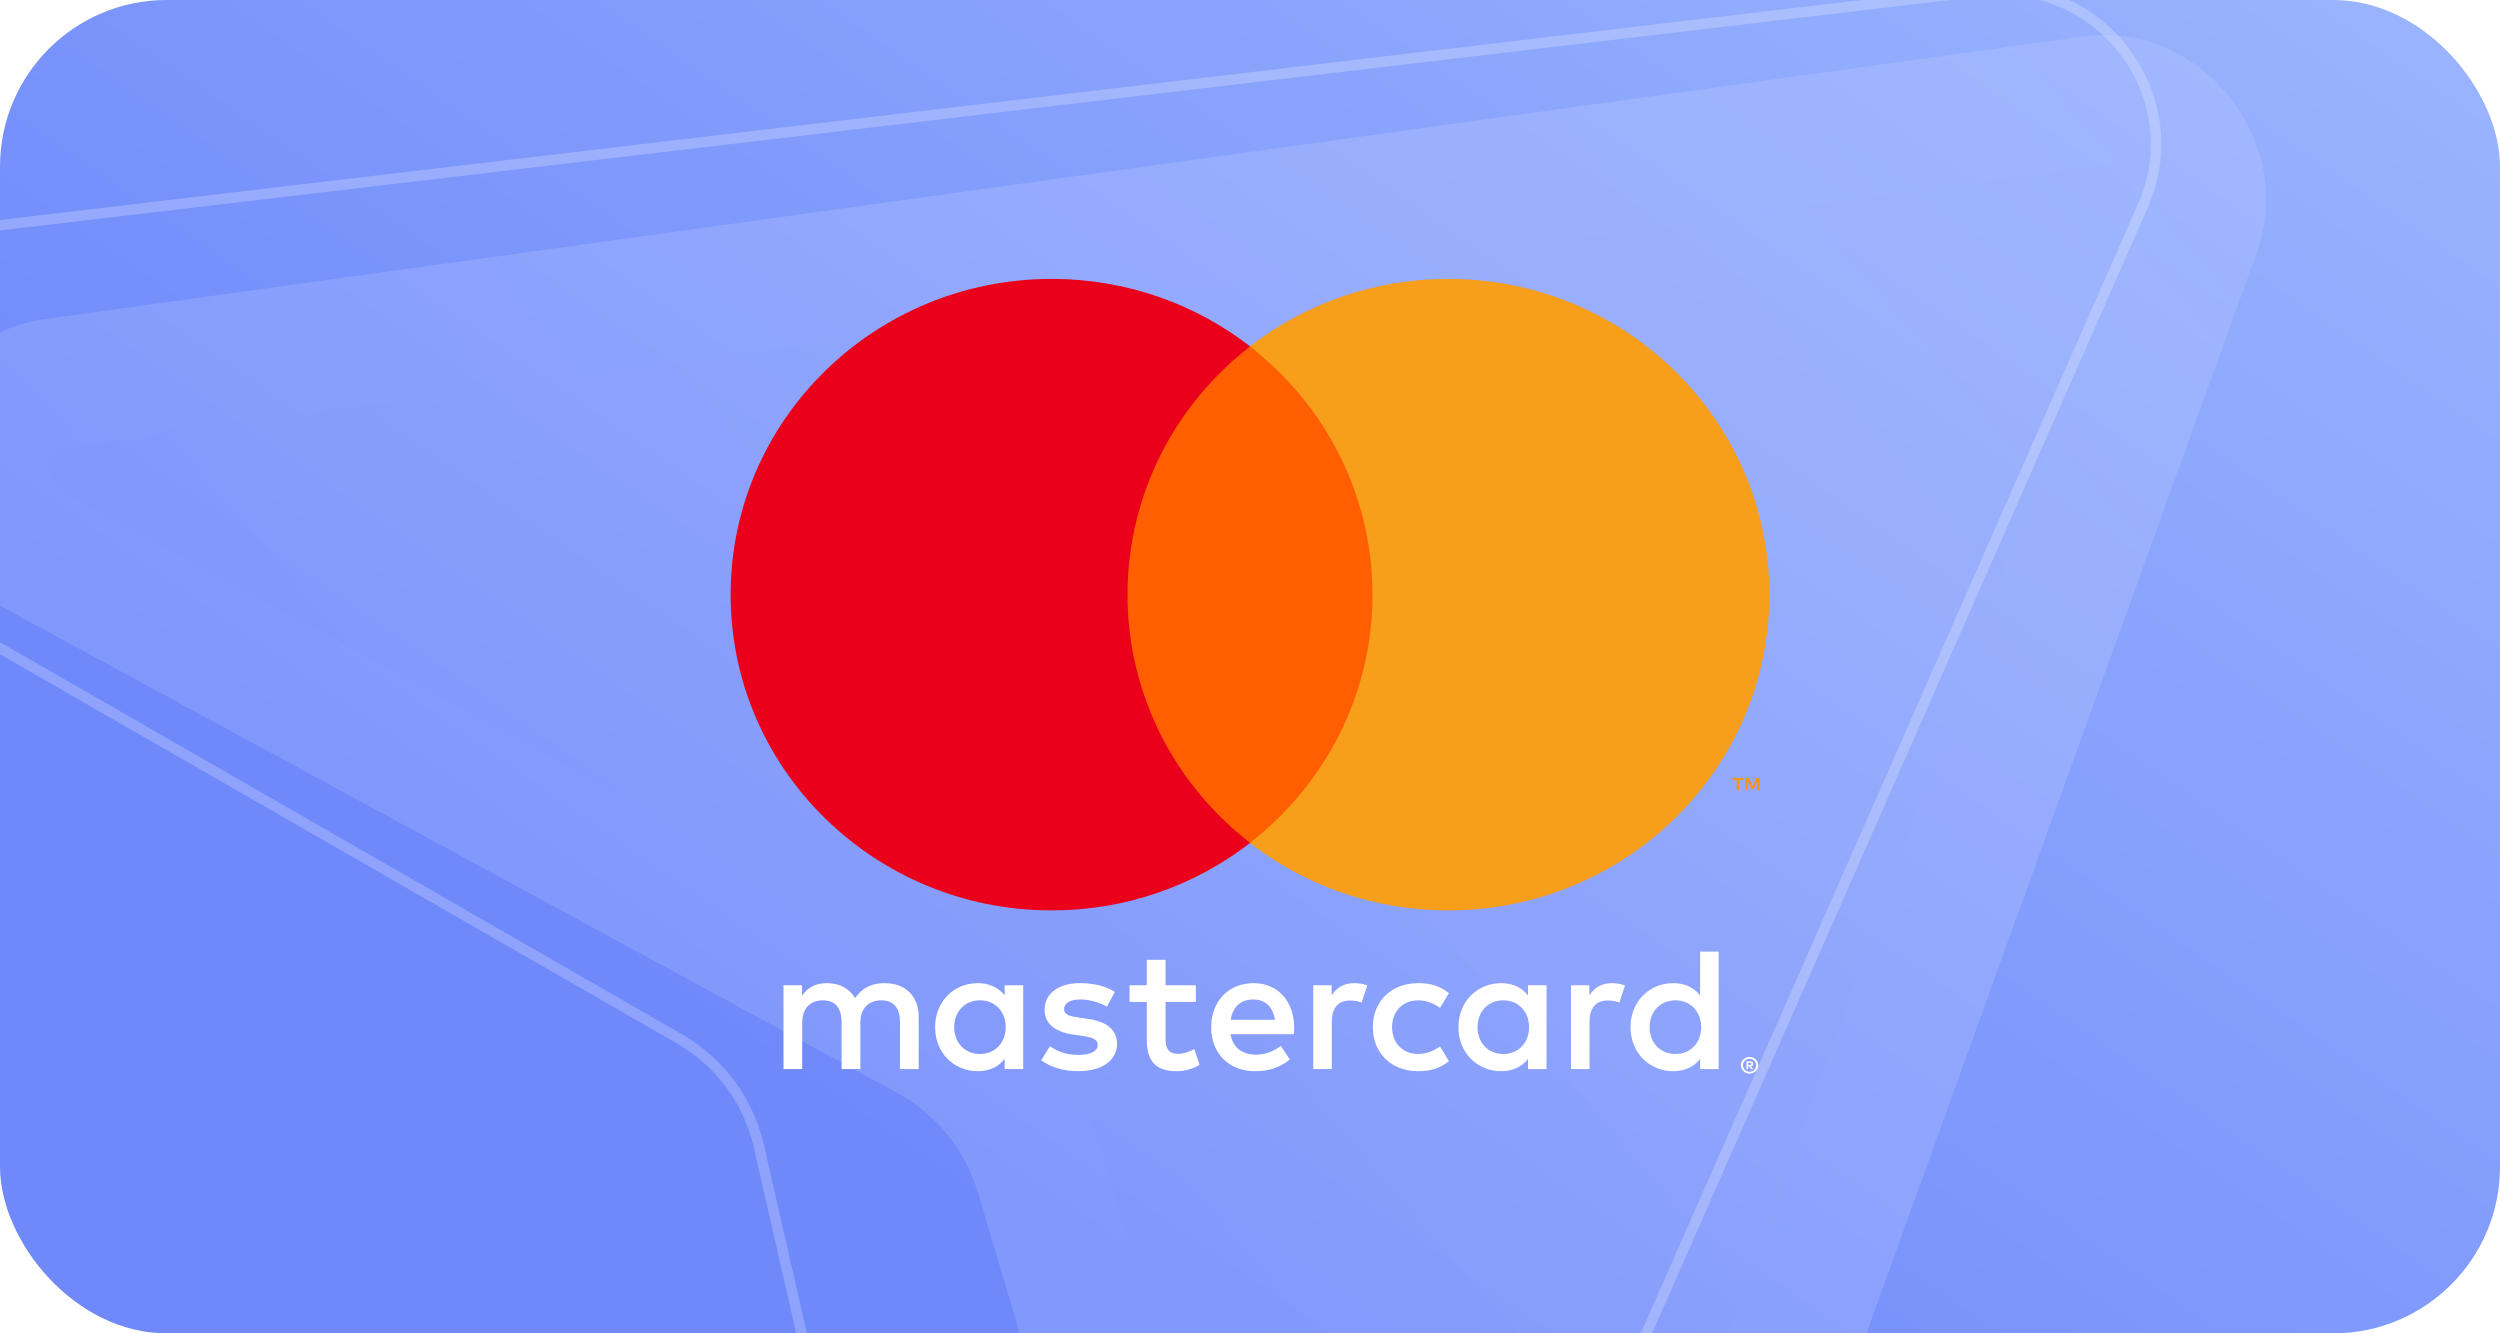 <svg width="120" height="64" viewBox="0 0 120 64" fill="none" xmlns="http://www.w3.org/2000/svg">
<g clip-path="url(#clip0_3610_10541)">
<rect width="120" height="64" rx="8" fill="url(#paint0_linear_3610_10541)"/>
<g opacity="0.22" filter="url(#filter0_bi_3610_10541)">
<path d="M100.341 5.068L66.802 97.936C64.385 104.609 54.856 103.885 52.774 96.833L38.934 50.211C38.304 48.169 36.959 46.509 35.092 45.469L-7.648 22.266C-14.068 18.827 -12.793 9.251 -5.82 8.314L91.983 -5.246C97.576 -6.046 102.235 -0.297 100.341 5.068Z" fill="url(#paint1_linear_3610_10541)" fill-opacity="0.71"/>
<path d="M55.761 95.946L55.762 95.951C56.412 98.153 58.156 99.29 59.903 99.425C61.622 99.559 63.197 98.741 63.873 96.875L97.403 4.031C97.404 4.027 97.406 4.024 97.407 4.021C98.528 0.823 95.652 -2.624 92.425 -2.162L92.425 -2.162L92.411 -2.161L-5.393 11.4L-5.406 11.402C-7.301 11.656 -8.437 13.006 -8.668 14.759C-8.902 16.537 -8.139 18.469 -6.177 19.52L-6.17 19.524L-6.162 19.529L36.578 42.732L36.593 42.74L36.607 42.748C39.176 44.178 41.044 46.484 41.911 49.293L41.916 49.309L41.92 49.325L55.761 95.946Z" stroke="#D7DEFF" stroke-opacity="0.18" stroke-width="6.23"/>
</g>
<path opacity="0.75" d="M-9.928 25.409L-9.928 25.409L32.658 49.89L32.66 49.891C34.578 51.022 35.892 52.799 36.411 54.963L36.412 54.966L47.35 102.854L47.351 102.855C48.895 109.799 58.496 110.699 61.33 104.191L61.33 104.19L102.848 9.902L102.848 9.901C105.167 4.695 100.908 -1.072 95.2 -0.439C95.199 -0.439 95.199 -0.439 95.198 -0.439L-7.112 11.651L-9.928 25.409ZM-9.928 25.409C-16.162 21.838 -14.228 12.499 -7.112 11.651L-9.928 25.409Z" stroke="white" stroke-opacity="0.3" stroke-width="0.5"/>
<path d="M83.91 51.015V51.114H84.004C84.024 51.114 84.042 51.11 84.055 51.102C84.066 51.094 84.073 51.081 84.073 51.064C84.073 51.048 84.066 51.035 84.055 51.028C84.042 51.019 84.024 51.015 84.004 51.015H83.91ZM84.005 50.946C84.053 50.946 84.09 50.956 84.116 50.978C84.143 50.999 84.156 51.028 84.156 51.064C84.156 51.095 84.146 51.12 84.124 51.141C84.104 51.16 84.074 51.172 84.035 51.177L84.159 51.317H84.062L83.948 51.178H83.91V51.317H83.83V50.946H84.005ZM83.98 51.445C84.024 51.445 84.065 51.436 84.103 51.42C84.141 51.404 84.174 51.381 84.203 51.353C84.231 51.325 84.254 51.293 84.27 51.254C84.286 51.217 84.295 51.176 84.295 51.133C84.295 51.09 84.286 51.049 84.27 51.011C84.254 50.974 84.231 50.94 84.203 50.912C84.174 50.884 84.141 50.862 84.103 50.846C84.065 50.83 84.024 50.822 83.98 50.822C83.936 50.822 83.894 50.83 83.856 50.846C83.817 50.862 83.782 50.884 83.754 50.912C83.725 50.94 83.703 50.974 83.687 51.011C83.671 51.049 83.663 51.09 83.663 51.133C83.663 51.176 83.671 51.217 83.687 51.254C83.703 51.293 83.725 51.325 83.754 51.353C83.782 51.381 83.817 51.404 83.856 51.42C83.894 51.436 83.936 51.445 83.98 51.445ZM83.98 50.733C84.038 50.733 84.091 50.743 84.142 50.765C84.192 50.785 84.235 50.814 84.273 50.85C84.31 50.886 84.34 50.928 84.361 50.978C84.383 51.026 84.394 51.078 84.394 51.133C84.394 51.188 84.383 51.24 84.361 51.288C84.34 51.336 84.31 51.379 84.273 51.415C84.235 51.451 84.192 51.48 84.142 51.501C84.091 51.522 84.038 51.533 83.98 51.533C83.921 51.533 83.867 51.522 83.817 51.501C83.766 51.48 83.721 51.451 83.684 51.415C83.647 51.379 83.618 51.336 83.596 51.288C83.574 51.24 83.564 51.188 83.564 51.133C83.564 51.078 83.574 51.026 83.596 50.978C83.618 50.928 83.647 50.886 83.684 50.85C83.721 50.814 83.766 50.785 83.817 50.765C83.867 50.743 83.921 50.733 83.98 50.733ZM45.801 49.304C45.801 48.597 46.272 48.016 47.042 48.016C47.778 48.016 48.275 48.572 48.275 49.304C48.275 50.036 47.778 50.592 47.042 50.592C46.272 50.592 45.801 50.011 45.801 49.304ZM49.114 49.304V47.292H48.224V47.78C47.942 47.418 47.514 47.191 46.932 47.191C45.784 47.191 44.885 48.075 44.885 49.304C44.885 50.533 45.784 51.417 46.932 51.417C47.514 51.417 47.942 51.19 48.224 50.827V51.316H49.114V49.304ZM79.182 49.304C79.182 48.597 79.654 48.016 80.424 48.016C81.161 48.016 81.657 48.572 81.657 49.304C81.657 50.036 81.161 50.592 80.424 50.592C79.654 50.592 79.182 50.011 79.182 49.304ZM82.496 49.304V45.676H81.606V47.78C81.323 47.418 80.895 47.191 80.313 47.191C79.166 47.191 78.266 48.075 78.266 49.304C78.266 50.533 79.166 51.417 80.313 51.417C80.895 51.417 81.323 51.19 81.606 50.827V51.316H82.496V49.304ZM60.159 47.974C60.732 47.974 61.101 48.328 61.195 48.95H59.071C59.166 48.369 59.525 47.974 60.159 47.974ZM60.176 47.191C58.977 47.191 58.138 48.049 58.138 49.304C58.138 50.584 59.011 51.417 60.236 51.417C60.853 51.417 61.417 51.266 61.914 50.853L61.478 50.205C61.135 50.474 60.698 50.626 60.287 50.626C59.714 50.626 59.192 50.365 59.063 49.64H62.102C62.111 49.531 62.12 49.422 62.12 49.304C62.111 48.049 61.323 47.191 60.176 47.191ZM70.921 49.304C70.921 48.597 71.392 48.016 72.162 48.016C72.898 48.016 73.395 48.572 73.395 49.304C73.395 50.036 72.898 50.592 72.162 50.592C71.392 50.592 70.921 50.011 70.921 49.304ZM74.234 49.304V47.292H73.344V47.78C73.061 47.418 72.633 47.191 72.051 47.191C70.904 47.191 70.004 48.075 70.004 49.304C70.004 50.533 70.904 51.417 72.051 51.417C72.633 51.417 73.061 51.19 73.344 50.827V51.316H74.234V49.304ZM65.895 49.304C65.895 50.525 66.76 51.417 68.079 51.417C68.695 51.417 69.106 51.282 69.551 50.937L69.123 50.23C68.789 50.466 68.438 50.592 68.052 50.592C67.342 50.584 66.82 50.079 66.82 49.304C66.82 48.529 67.342 48.024 68.052 48.016C68.438 48.016 68.789 48.142 69.123 48.378L69.551 47.671C69.106 47.326 68.695 47.191 68.079 47.191C66.76 47.191 65.895 48.083 65.895 49.304ZM77.368 47.191C76.854 47.191 76.52 47.427 76.289 47.78V47.292H75.407V51.316H76.297V49.06C76.297 48.394 76.588 48.024 77.171 48.024C77.351 48.024 77.539 48.049 77.727 48.125L78.001 47.301C77.805 47.224 77.548 47.191 77.368 47.191ZM53.515 47.612C53.087 47.334 52.497 47.191 51.846 47.191C50.809 47.191 50.142 47.679 50.142 48.479C50.142 49.135 50.639 49.54 51.554 49.666L51.974 49.725C52.462 49.792 52.693 49.919 52.693 50.146C52.693 50.457 52.367 50.635 51.76 50.635C51.144 50.635 50.699 50.441 50.399 50.214L49.979 50.895C50.467 51.248 51.084 51.417 51.751 51.417C52.933 51.417 53.618 50.87 53.618 50.104C53.618 49.396 53.079 49.026 52.188 48.9L51.769 48.84C51.384 48.79 51.075 48.715 51.075 48.445C51.075 48.151 51.366 47.974 51.854 47.974C52.376 47.974 52.882 48.168 53.13 48.319L53.515 47.612ZM64.996 47.191C64.482 47.191 64.148 47.427 63.918 47.78V47.292H63.036V51.316H63.926V49.06C63.926 48.394 64.217 48.024 64.799 48.024C64.979 48.024 65.167 48.049 65.356 48.125L65.63 47.301C65.433 47.224 65.176 47.191 64.996 47.191ZM57.402 47.292H55.947V46.071H55.047V47.292H54.218V48.092H55.047V49.927C55.047 50.861 55.416 51.417 56.468 51.417C56.855 51.417 57.299 51.3 57.582 51.106L57.325 50.356C57.059 50.507 56.768 50.584 56.537 50.584C56.092 50.584 55.947 50.314 55.947 49.91V48.092H57.402V47.292ZM44.098 51.316V48.79C44.098 47.839 43.481 47.199 42.488 47.191C41.965 47.182 41.426 47.342 41.049 47.907C40.767 47.461 40.322 47.191 39.697 47.191C39.26 47.191 38.833 47.317 38.498 47.788V47.292H37.608V51.316H38.506V49.085C38.506 48.387 38.9 48.016 39.509 48.016C40.1 48.016 40.398 48.394 40.398 49.077V51.316H41.298V49.085C41.298 48.387 41.709 48.016 42.3 48.016C42.907 48.016 43.198 48.394 43.198 49.077V51.316H44.098Z" fill="white"/>
<path d="M84.459 37.933V37.345H84.303L84.123 37.749L83.944 37.345H83.787V37.933H83.897V37.49L84.066 37.872H84.181L84.349 37.489V37.933H84.459ZM83.47 37.933V37.446H83.67V37.346H83.161V37.446H83.361V37.933H83.47Z" fill="#F79410"/>
<path d="M66.742 40.462H53.256V16.63H66.742V40.462Z" fill="#FF5F00"/>
<path d="M54.12 28.544C54.12 23.709 56.422 19.403 60.007 16.628C57.386 14.598 54.077 13.387 50.482 13.387C41.97 13.387 35.07 20.173 35.07 28.544C35.07 36.914 41.97 43.7 50.482 43.7C54.077 43.7 57.386 42.489 60.007 40.46C56.422 37.684 54.12 33.378 54.12 28.544Z" fill="#EB001B"/>
<path d="M84.93 28.544C84.93 36.914 78.03 43.7 69.518 43.7C65.923 43.7 62.614 42.489 59.992 40.46C63.578 37.684 65.88 33.378 65.88 28.544C65.88 23.709 63.578 19.403 59.992 16.628C62.614 14.598 65.923 13.387 69.518 13.387C78.03 13.387 84.93 20.173 84.93 28.544Z" fill="#F79E1B"/>
</g>
<defs>
<filter id="filter0_bi_3610_10541" x="-15.823" y="-9.321" width="124.593" height="118.875" filterUnits="userSpaceOnUse" color-interpolation-filters="sRGB">
<feFlood flood-opacity="0" result="BackgroundImageFix"/>
<feGaussianBlur in="BackgroundImageFix" stdDeviation="2"/>
<feComposite in2="SourceAlpha" operator="in" result="effect1_backgroundBlur_3610_10541"/>
<feBlend mode="normal" in="SourceGraphic" in2="effect1_backgroundBlur_3610_10541" result="shape"/>
<feColorMatrix in="SourceAlpha" type="matrix" values="0 0 0 0 0 0 0 0 0 0 0 0 0 0 0 0 0 0 127 0" result="hardAlpha"/>
<feOffset dx="8" dy="7"/>
<feGaussianBlur stdDeviation="11.85"/>
<feComposite in2="hardAlpha" operator="arithmetic" k2="-1" k3="1"/>
<feColorMatrix type="matrix" values="0 0 0 0 0.343 0 0 0 0 0.385 0 0 0 0 0.723 0 0 0 0.5 0"/>
<feBlend mode="normal" in2="shape" result="effect2_innerShadow_3610_10541"/>
</filter>
<linearGradient id="paint0_linear_3610_10541" x1="120" y1="-32" x2="53.5" y2="64" gradientUnits="userSpaceOnUse">
<stop stop-color="#A8C2FF"/>
<stop offset="0.993" stop-color="#6F89FB"/>
</linearGradient>
<linearGradient id="paint1_linear_3610_10541" x1="2.986" y1="75.961" x2="115.094" y2="-20.756" gradientUnits="userSpaceOnUse">
<stop stop-color="#CED6FF"/>
<stop offset="0.507" stop-color="#EDF0FF"/>
<stop offset="0.661" stop-color="#EDF0FF"/>
<stop offset="0.887" stop-color="#CED6FF"/>
</linearGradient>
<clipPath id="clip0_3610_10541">
<rect width="120" height="64" rx="8" fill="white"/>
</clipPath>
</defs>
</svg>
